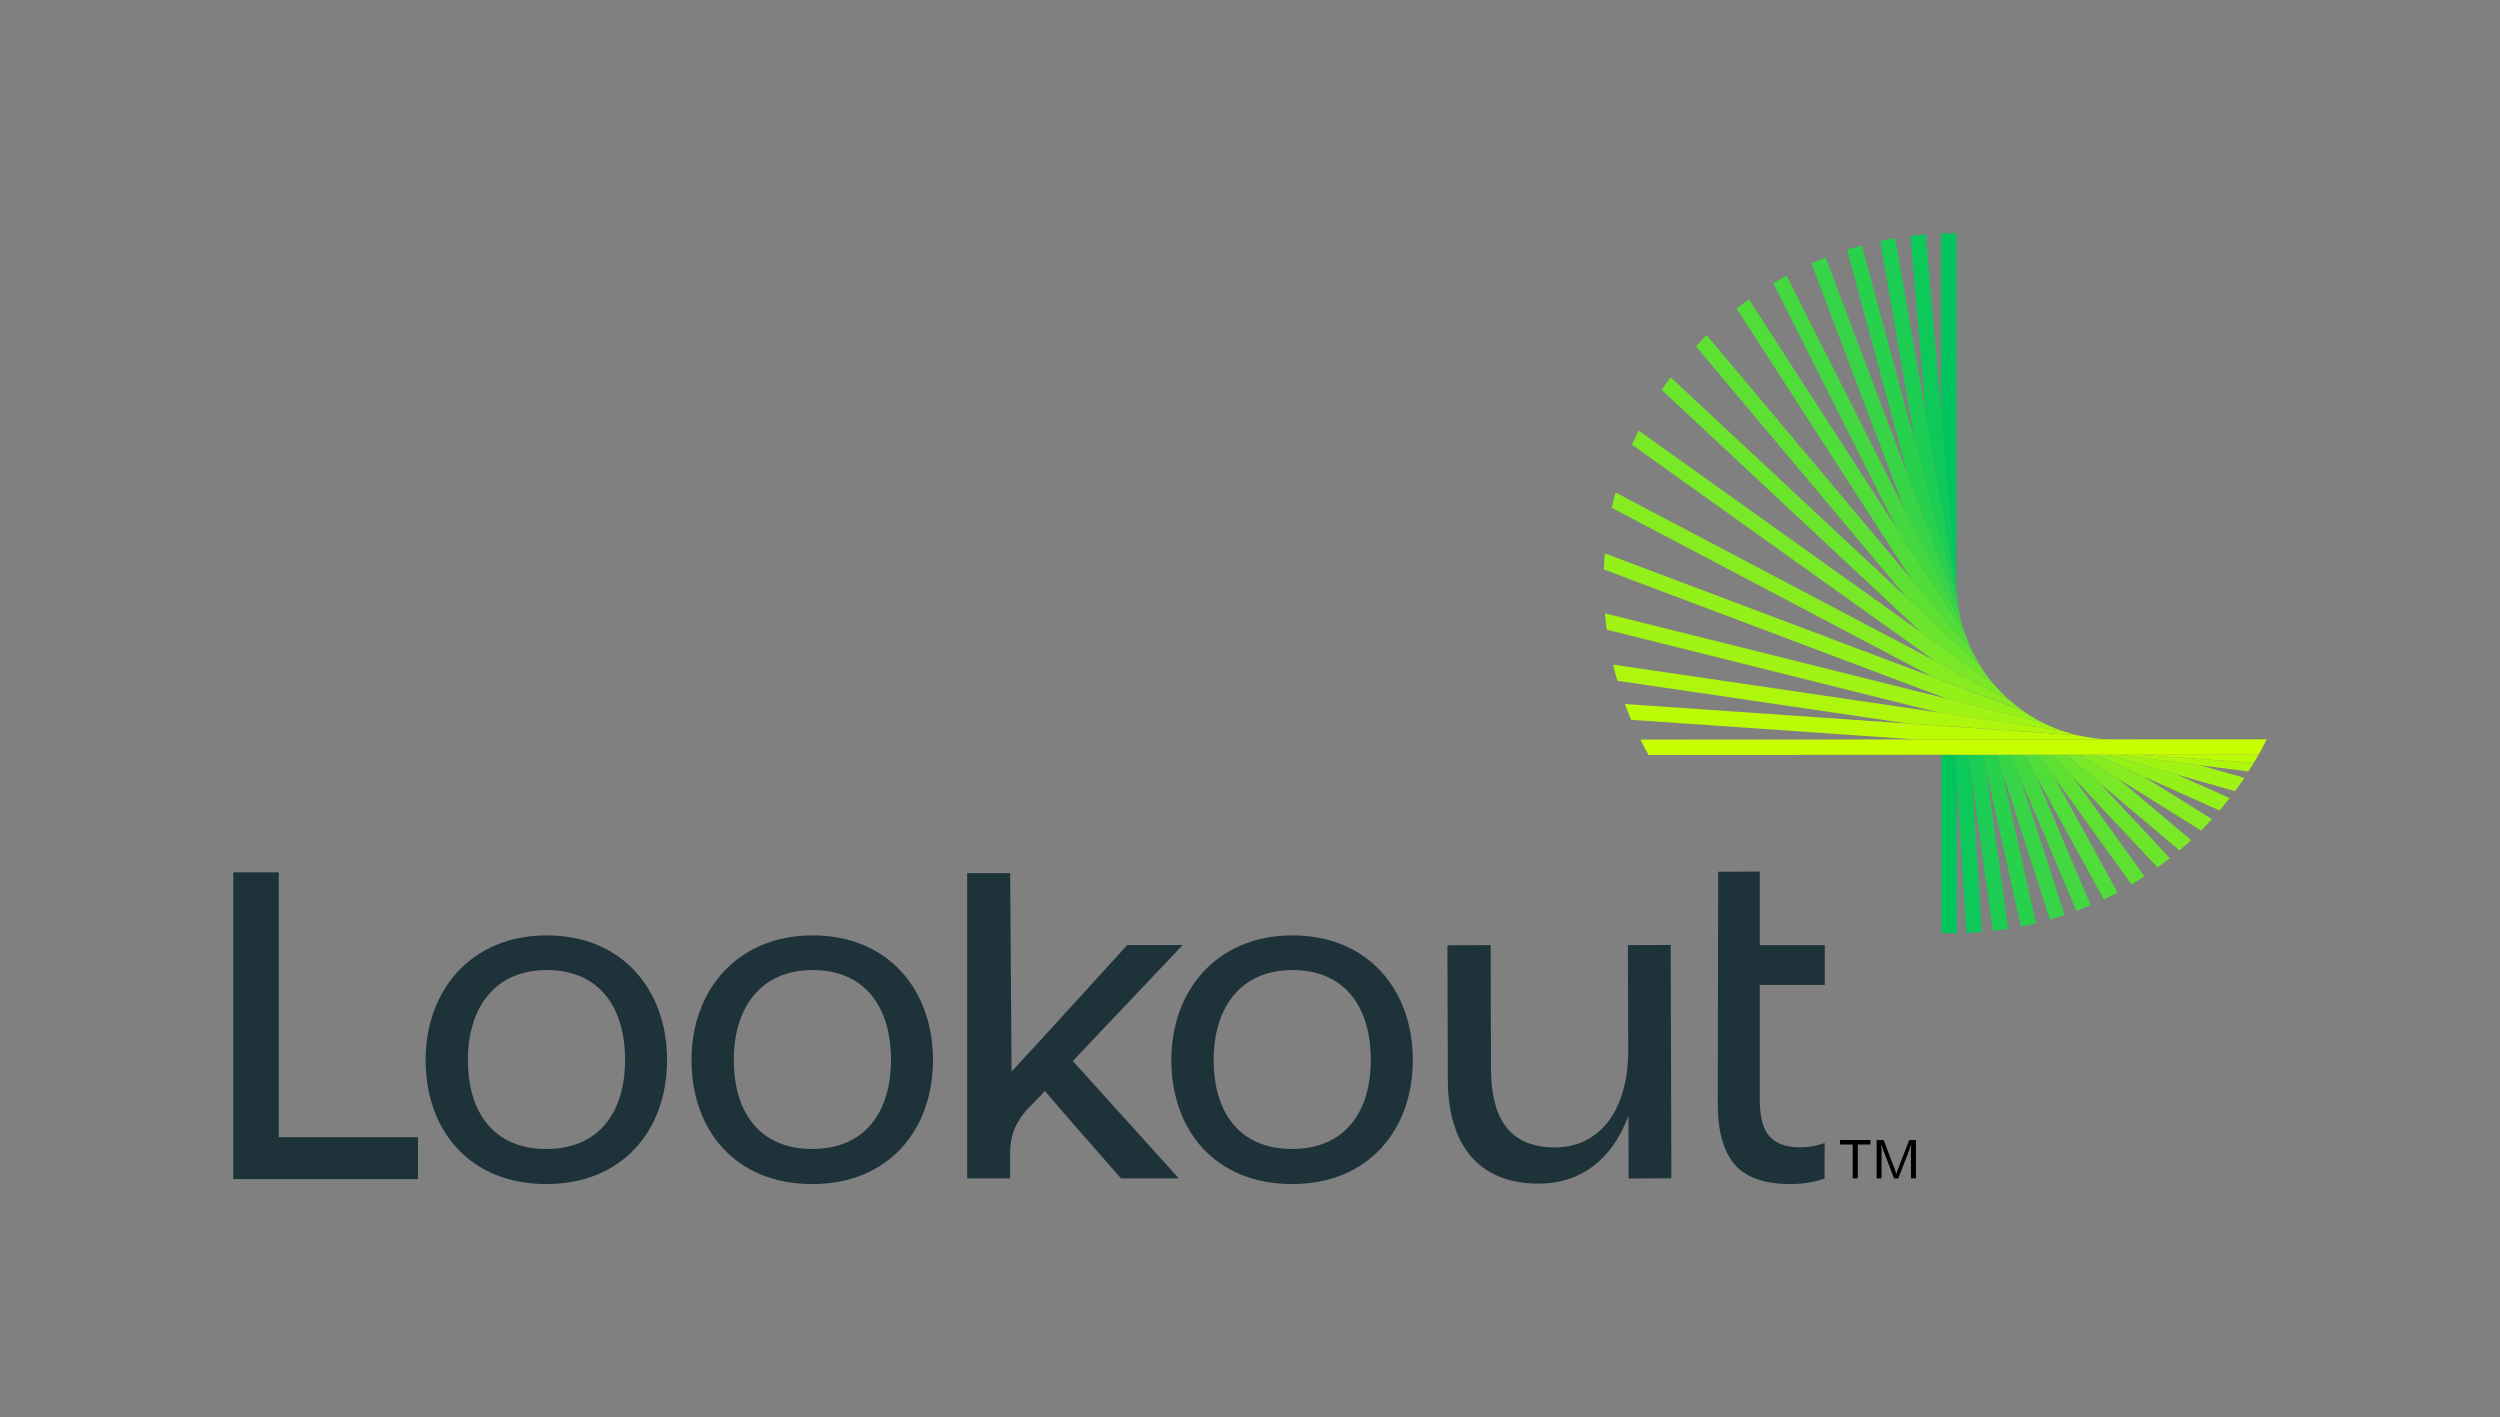 <?xml version="1.0" encoding="UTF-8"?><svg id="Layer_1" xmlns="http://www.w3.org/2000/svg" viewBox="0 0 354.08 200.75"><rect x="0" y="0" width="354.08" height="200.75" fill="#808080" stroke="none"/><defs><style>.cls-1{fill:none;}.cls-2{fill:#00c55f;}.cls-3{fill:#86ec20;}.cls-4{fill:#bcfb06;}.cls-5{fill:#c8ff00;}.cls-6{fill:#aef70d;}.cls-7{fill:#1e3239;}.cls-8{fill:#0dc959;}.cls-9{fill:#1bcd52;}.cls-10{fill:#93f019;}.cls-11{fill:#a1f313;}.cls-12{fill:#43d83f;}.cls-13{fill:#6be42c;}.cls-14{fill:#28d14c;}.cls-15{fill:#36d446;}.cls-16{fill:#5ee033;}.cls-17{fill:#50dc39;}.cls-18{fill:#79e826;}</style></defs><rect class="cls-1" x="0" width="354.08" height="200.75"/><g><g><path class="cls-7" d="M258.42,166.92c-.53,.19-1.09,.35-1.68,.47-.98,.21-2.06,.31-3.23,.31-3.55,0-6.3-.94-7.87-2.82-1.57-1.88-2.35-4.72-2.35-8.53l.06-32.88,5.89-.03v10.42h9.21v5.64h-9.21v16.15c0,2.55,.47,4.33,1.41,5.33,.94,1,2.33,1.51,4.17,1.51,.92,0,1.72-.08,2.41-.25,.39-.1,.79-.21,1.2-.35l-.02,5.02Z"/><path class="cls-7" d="M60.28,150.12c0-9.82,6.43-17.64,17.16-17.64s17.04,7.76,17.04,17.64-6.25,17.58-17.1,17.58-17.1-7.58-17.1-17.58Zm28.25,0c0-7.52-3.7-12.73-11.1-12.73s-11.16,5.4-11.16,12.73,3.58,12.61,11.1,12.61,11.16-5.28,11.16-12.61Z"/><path class="cls-7" d="M97.94,150.12c0-9.82,6.43-17.64,17.16-17.64s17.04,7.76,17.04,17.64-6.25,17.58-17.1,17.58-17.1-7.58-17.1-17.58Zm28.25,0c0-7.52-3.7-12.73-11.1-12.73s-11.16,5.4-11.16,12.73,3.58,12.61,11.1,12.61,11.16-5.28,11.16-12.61Z"/><path class="cls-7" d="M165.9,150.12c0-9.82,6.43-17.64,17.16-17.64s17.04,7.76,17.04,17.64-6.25,17.58-17.1,17.58-17.1-7.58-17.1-17.58Zm28.25,0c0-7.52-3.7-12.73-11.1-12.73s-11.16,5.4-11.16,12.73,3.58,12.61,11.1,12.61,11.16-5.28,11.16-12.61Z"/><path class="cls-7" d="M236.72,166.89l-6.06,.02-.02-8.9c-2.32,6.32-6.86,9.62-12.66,9.63-8.9,.02-12.9-5.9-12.92-14.68l-.06-19.08,6.12-.02,.05,17.5c.02,6.57,2.24,11.17,9.12,11.15,6-.02,10.34-4.89,10.32-13.85l-.05-14.8,6.06-.02,.1,33.04Z"/><path class="cls-7" d="M151.95,150.27l15.55-16.42h-7.85s-13.73,15.11-16.38,17.92l-.2-28.11h-6.09v43.24h6.09v-3.57c-.02-4.7,2.79-6.39,4.92-8.81,1.67,1.97,3.88,4.5,3.88,4.5h0s6.9,7.88,6.9,7.88h8.19l-15.01-16.62Z"/><polygon class="cls-7" points="39.48 123.55 33.04 123.55 33.04 167 59.2 167 59.2 161.06 39.48 161.06 39.48 123.55"/></g><g><polygon class="cls-1" points="311.08 104.71 302.67 104.71 302.74 104.71 311.08 104.71"/><path class="cls-2" d="M277.13,83.63c-.02-.35-.03-.71-.03-1.07V43.34c0-.07,0-.14,0-.21v-10.08c-.15,0-.29,0-.43,0-.59,0-1.17,.01-1.75,.03v25.38s2.21,25.34,2.21,25.34l.04,.45v.05c0-.22-.03-.44-.04-.67Z"/><path class="cls-2" d="M277.14,110.52l-.23-3.59v-.02s-1.95,0-1.95,0v.02h0v25.2c.58,.02,1.14,.03,1.71,.03,.16,0,.32,0,.48,0v-21.64Z"/><path class="cls-8" d="M277.13,83.8l-2.19-25.34-2.19-25.26c-.73,.06-1.45,.13-2.17,.22l2.21,25.56,4.37,25.28-.04-.45Z"/><path class="cls-8" d="M279.33,110.53l-.5-3.6v-.02s-1.92,0-1.92,0v.02s.23,3.59,.23,3.59l1.38,21.61c.73-.03,1.45-.07,2.17-.13l-1.37-21.47Z"/><path class="cls-9" d="M277.18,84.3v-.05s-4.38-25.28-4.38-25.28l-4.37-25.24c-.72,.12-1.43,.26-2.14,.41l4.96,28.65,6,22.27c-.03-.25-.05-.5-.07-.75Z"/><path class="cls-9" d="M281.35,109.27l-.52-2.34v-.03s-2.01,0-2.01,0v.02s.5,3.6,.5,3.6l2.94,21.32c.72-.08,1.44-.18,2.16-.29l-3.08-22.29Z"/><path class="cls-14" d="M283.65,109.56l-.85-2.63v-.03s-1.97,0-1.97,0v.03s.52,2.34,.52,2.34l4.88,21.97c.72-.14,1.42-.29,2.13-.46l-4.71-21.22Z"/><path class="cls-14" d="M277.25,85.05l-6-22.27-7.55-28.02c-.7,.19-1.4,.39-2.09,.61l8.58,31.85,7.27,19.24c-.08-.47-.15-.94-.21-1.42Z"/><path class="cls-15" d="M277.45,86.46l-7.27-19.24-11.62-30.77c-.68,.27-1.35,.55-2.01,.84l13.12,34.73,8.17,16.22c-.16-.58-.28-1.18-.39-1.78Z"/><path class="cls-15" d="M286.16,110.25l-1.4-3.32v-.03s-1.96,0-1.96,0v.03s.86,2.63,.86,2.63l6.68,20.7c.7-.2,1.39-.42,2.08-.65l-6.25-19.36Z"/><path class="cls-12" d="M277.84,88.25l-8.17-16.22-16.63-33c-.64,.35-1.27,.71-1.89,1.09l17.5,34.74,9.68,15c-.18-.52-.35-1.06-.49-1.6Z"/><path class="cls-12" d="M288.45,110.07l-1.72-3.14h0l-.02-.03h-1.97s.01,.03,.01,.03l1.4,3.32,7.94,18.76c.68-.26,1.36-.53,2.02-.81l-7.68-18.13Z"/><path class="cls-17" d="M278.33,89.85l-9.68-15-20.95-32.46c-.59,.43-1.17,.86-1.74,1.32l24.7,38.26,8.75,10.43c-.41-.82-.77-1.68-1.07-2.56Z"/><path class="cls-17" d="M290.87,109.95l-2.17-3.02-.02-.03h-1.96s.02,.03,.02,.03h0l1.72,3.14,9.51,17.31c.66-.31,1.31-.64,1.95-.98l-9.03-16.44Z"/><path class="cls-16" d="M293.78,110.26l-3.12-3.33-.03-.03h-1.96s.02,.03,.02,.03l2.17,3.02,11.03,15.32c.63-.37,1.24-.76,1.85-1.15l-9.98-13.85Z"/><path class="cls-16" d="M279.41,92.4l-8.75-10.43-28.94-34.5c-.52,.52-1.02,1.04-1.52,1.58l29.87,35.61,10.52,9.82c-.43-.67-.82-1.36-1.18-2.08Z"/><path class="cls-13" d="M297.38,110.93l-4.74-4h0l-.04-.03h-1.98s.03,.03,.03,.03l3.12,3.33,11.8,12.6c.59-.43,1.18-.86,1.75-1.32l-9.94-10.62Z"/><path class="cls-13" d="M280.59,94.48l-10.52-9.82-33.46-31.24c-.43,.59-.85,1.19-1.26,1.81l36.81,34.37,10.18,7.27c-.64-.75-1.23-1.55-1.76-2.39Z"/><path class="cls-18" d="M300.05,110.33l-5.44-3.4-.05-.03h-1.95s.04,.03,.04,.03h0l4.74,4,11.29,9.52c.56-.47,1.11-.96,1.65-1.46l-10.27-8.66Z"/><path class="cls-18" d="M282.35,96.87l-10.18-7.27-40.1-28.63c-.32,.66-.63,1.34-.92,2.02l42.76,30.53,10.66,5.62c-.79-.7-1.53-1.46-2.22-2.27Z"/><path class="cls-3" d="M284.57,99.14l-10.66-5.62-45.11-23.78c-.19,.72-.37,1.45-.53,2.18l45.39,23.92,12.92,4.87c-.7-.49-1.37-1.02-2-1.58Z"/><path class="cls-3" d="M303.7,110.03l-6.94-3.1-.08-.03h-2.12s.05,.03,.05,.03l5.44,3.4,11.69,7.3c.52-.52,1.04-1.06,1.54-1.61l-9.58-5.98Z"/><path class="cls-10" d="M308.26,109.69l-9.64-2.76h0l-.12-.03h-1.81s.08,.03,.08,.03l6.94,3.1,10.65,4.76c.49-.57,.97-1.15,1.43-1.75l-7.52-3.36Z"/><path class="cls-10" d="M286.57,100.72l-12.92-4.87-46.36-17.48c-.06,.75-.11,1.51-.14,2.28l47.8,18.02,.79,.3,13.55,3.38c-.95-.48-1.87-1.03-2.73-1.63Z"/><path class="cls-11" d="M311.64,108.39l-9.84-1.26-1.34-.2-.24-.04h-1.71s.12,.04,.12,.04h0l9.64,2.76,8.28,2.37c.46-.62,.9-1.25,1.33-1.89l-6.23-1.78Z"/><path class="cls-11" d="M289.31,102.35l-13.55-3.38-.79-.2-47.66-11.9c.07,.77,.15,1.54,.25,2.31l47.06,11.75,17.37,2.56c-.92-.32-1.81-.7-2.67-1.13Z"/><path class="cls-6" d="M291.98,103.48l-17.37-2.56-46.14-6.79c.18,.77,.38,1.53,.6,2.29l41.03,6.04,24.11,1.66c-.76-.18-1.5-.39-2.22-.64Z"/><path class="cls-6" d="M303.2,106.93l-.54-.04h-2.45s.24,.04,.24,.04l1.34,.2,9.84,1.26,6.82,.87c.26-.4,.51-.81,.75-1.22l-16.01-1.11Z"/><path class="cls-4" d="M319.88,106.88h-17.22s.54,.05,.54,.05l16.01,1.11h0s.01-.02,.02-.03c.16-.26,.31-.52,.46-.79,.06-.1,.11-.19,.17-.29h0s.02-.03,.03-.05Z"/><path class="cls-4" d="M299.25,104.72c-1.74,0-3.43-.22-5.05-.59l-24.11-1.66-39.95-2.76c.28,.76,.57,1.51,.89,2.24l40.3,2.78h27.92Z"/><path class="cls-5" d="M271.34,104.73l-39.01,.02c.37,.74,.75,1.46,1.16,2.18l86.4-.05h0c.05-.08,.09-.17,.14-.25,.13-.23,.25-.46,.38-.69,.22-.41,.43-.82,.64-1.23l-49.7,.02Z"/></g><g><path d="M260.61,161.46h4.3v.64h-1.79v4.79h-.72v-4.79h-1.79v-.64Z"/><path d="M271.36,161.46v5.43h-.71v-4l.04-.89-.28,.89-1.55,4.01h-.6l-1.53-4-.28-.88,.04,.88v4h-.7v-5.43h1l1.63,4.29,.16,.52,.16-.52,1.67-4.29h.96Z"/></g></g></svg>